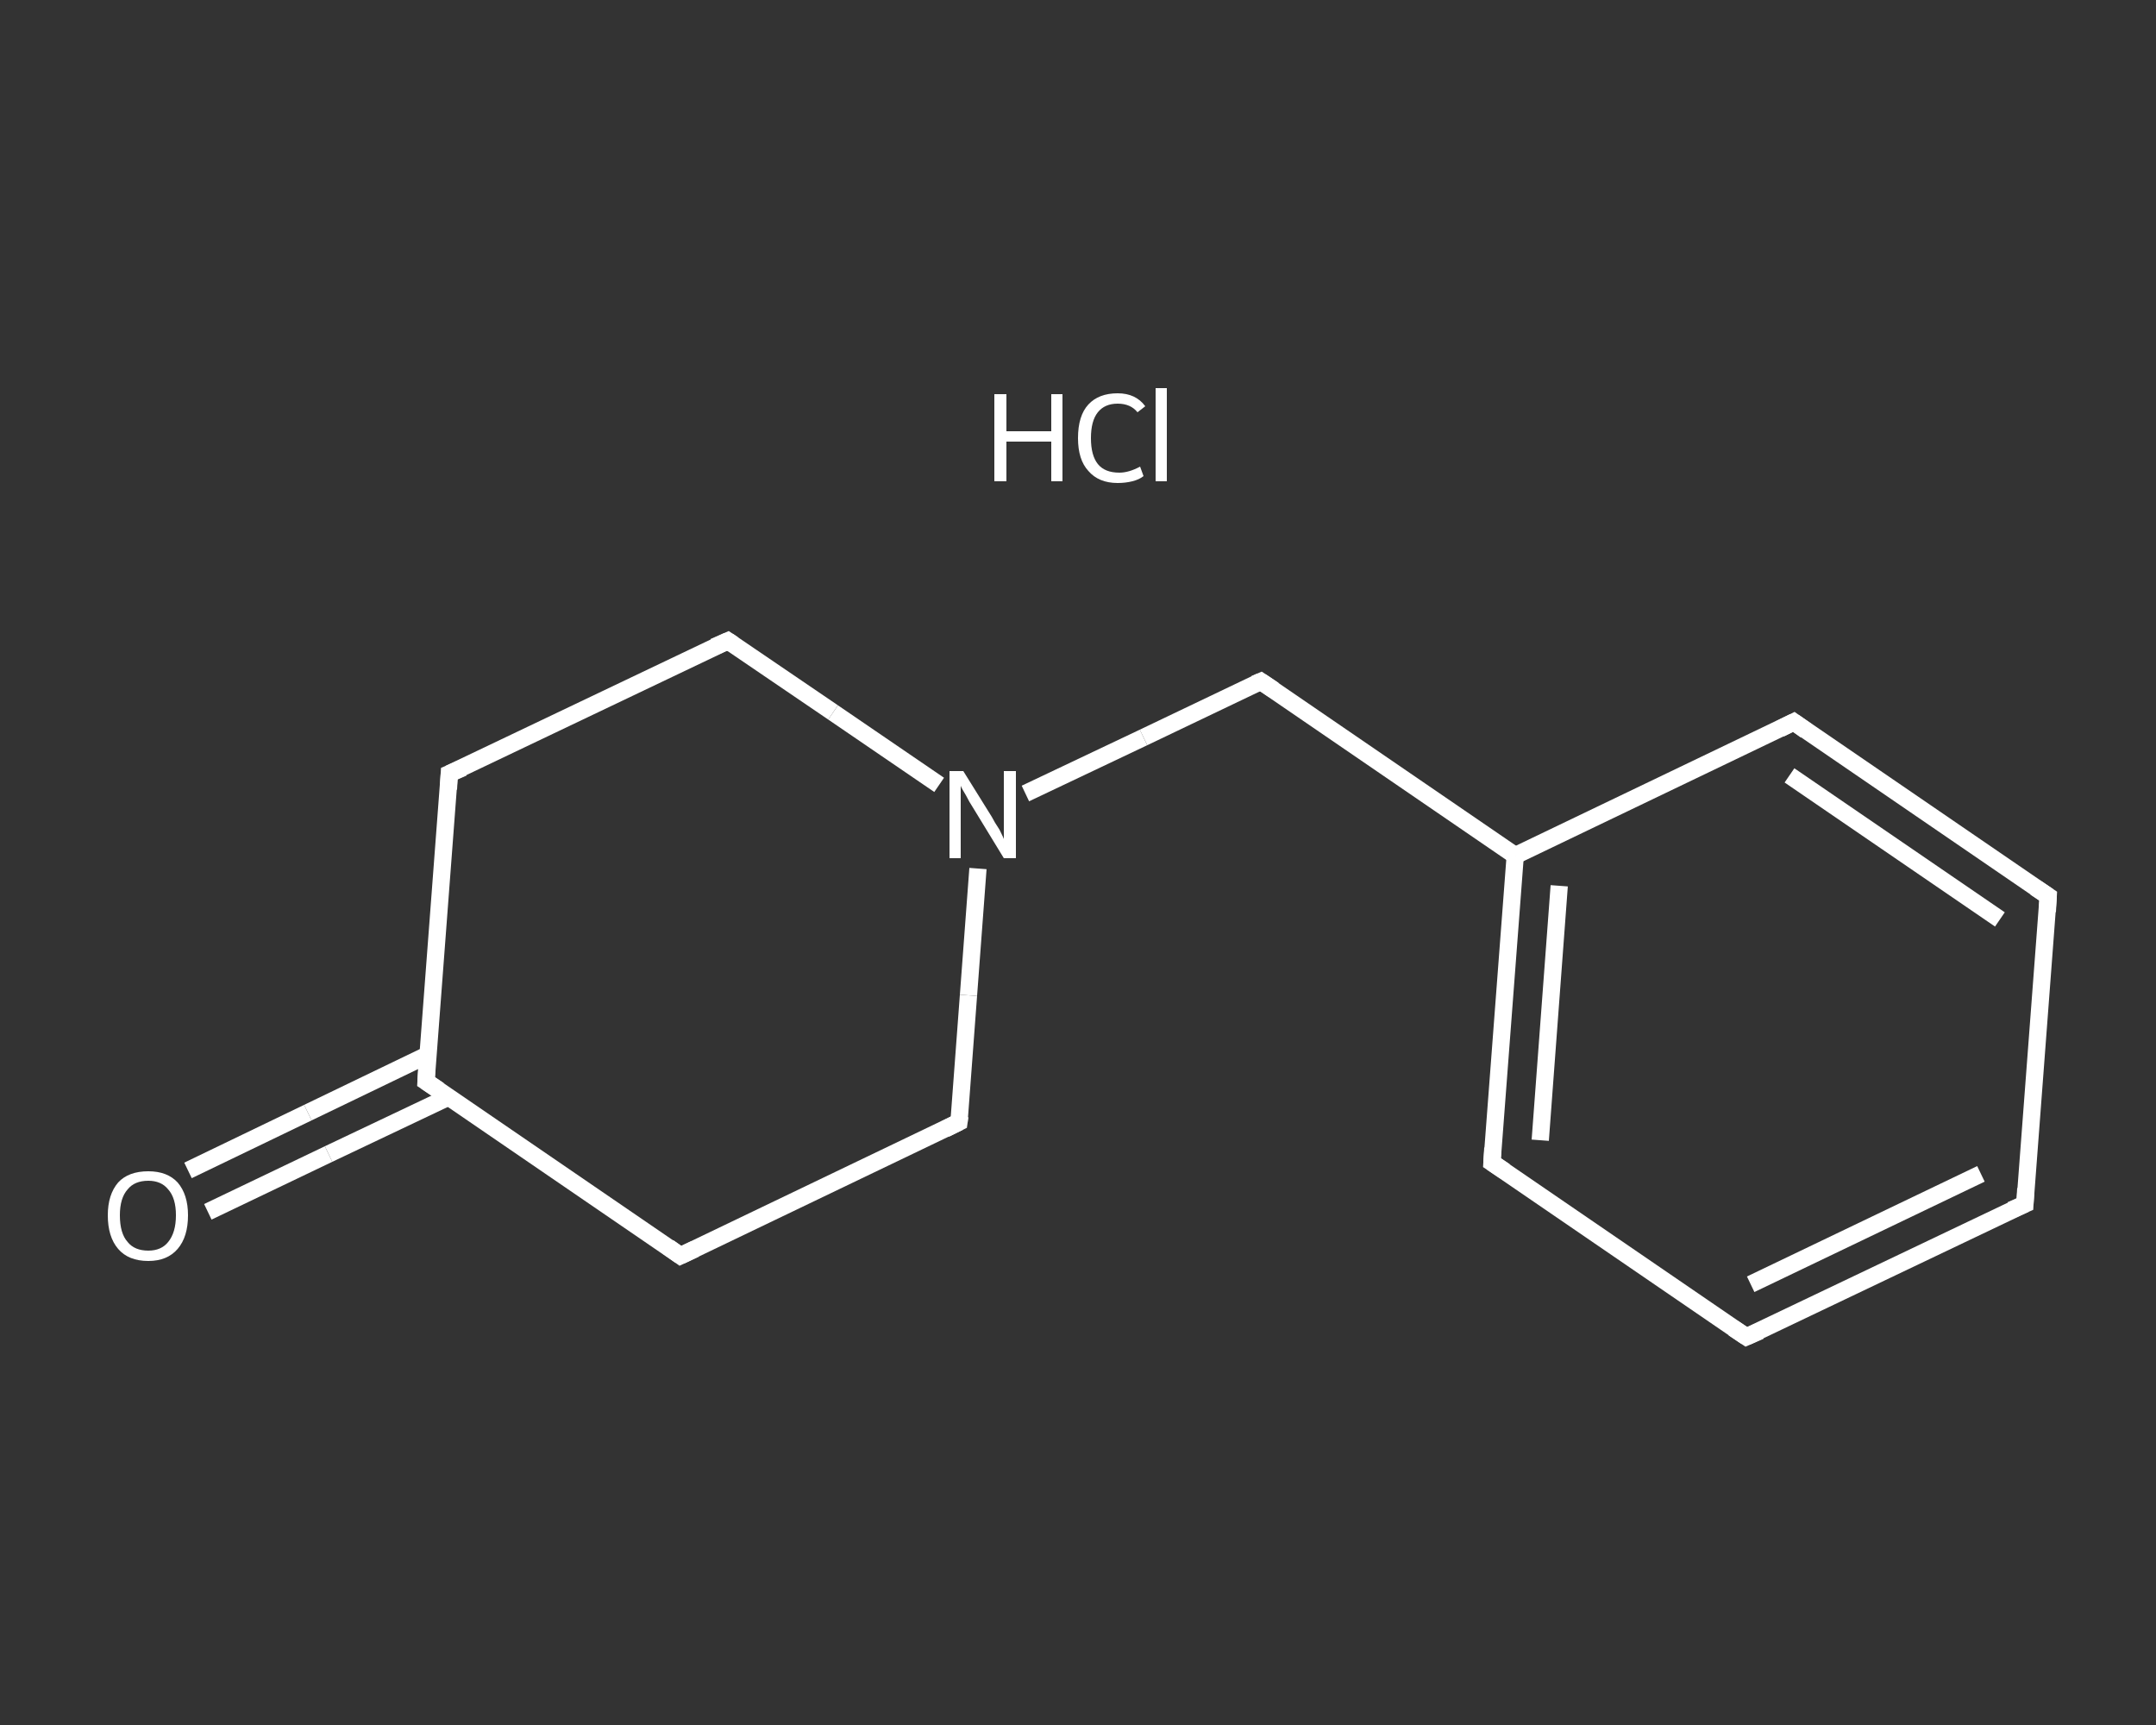 <?xml version='1.0' encoding='iso-8859-1'?>
<svg version='1.1' baseProfile='full'
              xmlns='http://www.w3.org/2000/svg'
                      xmlns:rdkit='http://www.rdkit.org/xml'
                      xmlns:xlink='http://www.w3.org/1999/xlink'
                  xml:space='preserve'
width='250px' height='200px' viewBox='0 0 250 200'>
<rect x="0" y="0" width="250" height="200" fill="#333333" stroke="none"/>
<!-- END OF HEADER -->
<rect style='opacity:1.0;fill:transparent;stroke:none' width='250.0' height='200.0' x='0.0' y='0.0'> </rect>
<path class='bond-0 atom-1 atom-2' d='M 21.8,135.7 L 35.7,129.0' style='fill:none;fill-rule:evenodd;stroke:#FFFFFF;stroke-width:2.0px;stroke-linecap:butt;stroke-linejoin:miter;stroke-opacity:1' />
<path class='bond-0 atom-1 atom-2' d='M 35.7,129.0 L 49.6,122.3' style='fill:none;fill-rule:evenodd;stroke:#FFFFFF;stroke-width:2.0px;stroke-linecap:butt;stroke-linejoin:miter;stroke-opacity:1' />
<path class='bond-0 atom-1 atom-2' d='M 24.1,140.5 L 38.1,133.8' style='fill:none;fill-rule:evenodd;stroke:#FFFFFF;stroke-width:2.0px;stroke-linecap:butt;stroke-linejoin:miter;stroke-opacity:1' />
<path class='bond-0 atom-1 atom-2' d='M 38.1,133.8 L 52.0,127.2' style='fill:none;fill-rule:evenodd;stroke:#FFFFFF;stroke-width:2.0px;stroke-linecap:butt;stroke-linejoin:miter;stroke-opacity:1' />
<path class='bond-1 atom-2 atom-3' d='M 49.4,125.4 L 52.1,89.7' style='fill:none;fill-rule:evenodd;stroke:#FFFFFF;stroke-width:2.0px;stroke-linecap:butt;stroke-linejoin:miter;stroke-opacity:1' />
<path class='bond-2 atom-3 atom-4' d='M 52.1,89.7 L 84.4,74.3' style='fill:none;fill-rule:evenodd;stroke:#FFFFFF;stroke-width:2.0px;stroke-linecap:butt;stroke-linejoin:miter;stroke-opacity:1' />
<path class='bond-3 atom-4 atom-5' d='M 84.4,74.3 L 96.6,82.6' style='fill:none;fill-rule:evenodd;stroke:#FFFFFF;stroke-width:2.0px;stroke-linecap:butt;stroke-linejoin:miter;stroke-opacity:1' />
<path class='bond-3 atom-4 atom-5' d='M 96.6,82.6 L 108.9,91.0' style='fill:none;fill-rule:evenodd;stroke:#FFFFFF;stroke-width:2.0px;stroke-linecap:butt;stroke-linejoin:miter;stroke-opacity:1' />
<path class='bond-4 atom-5 atom-6' d='M 118.9,92.0 L 132.6,85.5' style='fill:none;fill-rule:evenodd;stroke:#FFFFFF;stroke-width:2.0px;stroke-linecap:butt;stroke-linejoin:miter;stroke-opacity:1' />
<path class='bond-4 atom-5 atom-6' d='M 132.6,85.5 L 146.2,79.0' style='fill:none;fill-rule:evenodd;stroke:#FFFFFF;stroke-width:2.0px;stroke-linecap:butt;stroke-linejoin:miter;stroke-opacity:1' />
<path class='bond-5 atom-6 atom-7' d='M 146.2,79.0 L 175.7,99.2' style='fill:none;fill-rule:evenodd;stroke:#FFFFFF;stroke-width:2.0px;stroke-linecap:butt;stroke-linejoin:miter;stroke-opacity:1' />
<path class='bond-6 atom-7 atom-8' d='M 175.7,99.2 L 173.0,134.8' style='fill:none;fill-rule:evenodd;stroke:#FFFFFF;stroke-width:2.0px;stroke-linecap:butt;stroke-linejoin:miter;stroke-opacity:1' />
<path class='bond-6 atom-7 atom-8' d='M 180.8,102.7 L 178.6,132.2' style='fill:none;fill-rule:evenodd;stroke:#FFFFFF;stroke-width:2.0px;stroke-linecap:butt;stroke-linejoin:miter;stroke-opacity:1' />
<path class='bond-7 atom-8 atom-9' d='M 173.0,134.8 L 202.5,155.0' style='fill:none;fill-rule:evenodd;stroke:#FFFFFF;stroke-width:2.0px;stroke-linecap:butt;stroke-linejoin:miter;stroke-opacity:1' />
<path class='bond-8 atom-9 atom-10' d='M 202.5,155.0 L 234.8,139.6' style='fill:none;fill-rule:evenodd;stroke:#FFFFFF;stroke-width:2.0px;stroke-linecap:butt;stroke-linejoin:miter;stroke-opacity:1' />
<path class='bond-8 atom-9 atom-10' d='M 203.0,148.9 L 229.7,136.1' style='fill:none;fill-rule:evenodd;stroke:#FFFFFF;stroke-width:2.0px;stroke-linecap:butt;stroke-linejoin:miter;stroke-opacity:1' />
<path class='bond-9 atom-10 atom-11' d='M 234.8,139.6 L 237.5,103.9' style='fill:none;fill-rule:evenodd;stroke:#FFFFFF;stroke-width:2.0px;stroke-linecap:butt;stroke-linejoin:miter;stroke-opacity:1' />
<path class='bond-10 atom-11 atom-12' d='M 237.5,103.9 L 208.0,83.7' style='fill:none;fill-rule:evenodd;stroke:#FFFFFF;stroke-width:2.0px;stroke-linecap:butt;stroke-linejoin:miter;stroke-opacity:1' />
<path class='bond-10 atom-11 atom-12' d='M 231.9,106.6 L 207.5,89.9' style='fill:none;fill-rule:evenodd;stroke:#FFFFFF;stroke-width:2.0px;stroke-linecap:butt;stroke-linejoin:miter;stroke-opacity:1' />
<path class='bond-11 atom-5 atom-13' d='M 113.4,100.7 L 112.3,115.4' style='fill:none;fill-rule:evenodd;stroke:#FFFFFF;stroke-width:2.0px;stroke-linecap:butt;stroke-linejoin:miter;stroke-opacity:1' />
<path class='bond-11 atom-5 atom-13' d='M 112.3,115.4 L 111.2,130.1' style='fill:none;fill-rule:evenodd;stroke:#FFFFFF;stroke-width:2.0px;stroke-linecap:butt;stroke-linejoin:miter;stroke-opacity:1' />
<path class='bond-12 atom-13 atom-14' d='M 111.2,130.1 L 78.9,145.6' style='fill:none;fill-rule:evenodd;stroke:#FFFFFF;stroke-width:2.0px;stroke-linecap:butt;stroke-linejoin:miter;stroke-opacity:1' />
<path class='bond-13 atom-14 atom-2' d='M 78.9,145.6 L 49.4,125.4' style='fill:none;fill-rule:evenodd;stroke:#FFFFFF;stroke-width:2.0px;stroke-linecap:butt;stroke-linejoin:miter;stroke-opacity:1' />
<path class='bond-14 atom-12 atom-7' d='M 208.0,83.7 L 175.7,99.2' style='fill:none;fill-rule:evenodd;stroke:#FFFFFF;stroke-width:2.0px;stroke-linecap:butt;stroke-linejoin:miter;stroke-opacity:1' />
<path d='M 49.5,123.6 L 49.4,125.4 L 50.9,126.4' style='fill:none;stroke:#FFFFFF;stroke-width:2.0px;stroke-linecap:butt;stroke-linejoin:miter;stroke-opacity:1;' />
<path d='M 52.0,91.5 L 52.1,89.7 L 53.7,89.0' style='fill:none;stroke:#FFFFFF;stroke-width:2.0px;stroke-linecap:butt;stroke-linejoin:miter;stroke-opacity:1;' />
<path d='M 82.8,75.0 L 84.4,74.3 L 85.0,74.7' style='fill:none;stroke:#FFFFFF;stroke-width:2.0px;stroke-linecap:butt;stroke-linejoin:miter;stroke-opacity:1;' />
<path d='M 145.5,79.3 L 146.2,79.0 L 147.7,80.0' style='fill:none;stroke:#FFFFFF;stroke-width:2.0px;stroke-linecap:butt;stroke-linejoin:miter;stroke-opacity:1;' />
<path d='M 173.1,133.1 L 173.0,134.8 L 174.5,135.8' style='fill:none;stroke:#FFFFFF;stroke-width:2.0px;stroke-linecap:butt;stroke-linejoin:miter;stroke-opacity:1;' />
<path d='M 201.0,154.0 L 202.5,155.0 L 204.1,154.3' style='fill:none;stroke:#FFFFFF;stroke-width:2.0px;stroke-linecap:butt;stroke-linejoin:miter;stroke-opacity:1;' />
<path d='M 233.2,140.3 L 234.8,139.6 L 234.9,137.8' style='fill:none;stroke:#FFFFFF;stroke-width:2.0px;stroke-linecap:butt;stroke-linejoin:miter;stroke-opacity:1;' />
<path d='M 237.4,105.7 L 237.5,103.9 L 236.0,102.9' style='fill:none;stroke:#FFFFFF;stroke-width:2.0px;stroke-linecap:butt;stroke-linejoin:miter;stroke-opacity:1;' />
<path d='M 209.4,84.7 L 208.0,83.7 L 206.4,84.5' style='fill:none;stroke:#FFFFFF;stroke-width:2.0px;stroke-linecap:butt;stroke-linejoin:miter;stroke-opacity:1;' />
<path d='M 111.3,129.4 L 111.2,130.1 L 109.6,130.9' style='fill:none;stroke:#FFFFFF;stroke-width:2.0px;stroke-linecap:butt;stroke-linejoin:miter;stroke-opacity:1;' />
<path d='M 80.6,144.8 L 78.9,145.6 L 77.5,144.6' style='fill:none;stroke:#FFFFFF;stroke-width:2.0px;stroke-linecap:butt;stroke-linejoin:miter;stroke-opacity:1;' />
<path class='atom-0' d='M 115.3 45.7
L 116.7 45.7
L 116.7 50.0
L 121.9 50.0
L 121.9 45.7
L 123.2 45.7
L 123.2 55.8
L 121.9 55.8
L 121.9 51.2
L 116.7 51.2
L 116.7 55.8
L 115.3 55.8
L 115.3 45.7
' fill='#FFFFFF'/>
<path class='atom-0' d='M 125.0 50.8
Q 125.0 48.2, 126.2 46.9
Q 127.4 45.6, 129.6 45.6
Q 131.7 45.6, 132.8 47.1
L 131.9 47.8
Q 131.1 46.8, 129.6 46.8
Q 128.1 46.8, 127.3 47.8
Q 126.5 48.8, 126.5 50.8
Q 126.5 52.8, 127.3 53.8
Q 128.1 54.8, 129.8 54.8
Q 130.9 54.8, 132.2 54.1
L 132.6 55.2
Q 132.1 55.6, 131.3 55.8
Q 130.5 56.0, 129.6 56.0
Q 127.4 56.0, 126.2 54.6
Q 125.0 53.3, 125.0 50.8
' fill='#FFFFFF'/>
<path class='atom-0' d='M 134.0 45.0
L 135.3 45.0
L 135.3 55.8
L 134.0 55.8
L 134.0 45.0
' fill='#FFFFFF'/>
<path class='atom-1' d='M 12.5 140.9
Q 12.5 138.5, 13.7 137.1
Q 14.9 135.8, 17.2 135.8
Q 19.4 135.8, 20.6 137.1
Q 21.8 138.5, 21.8 140.9
Q 21.8 143.4, 20.6 144.8
Q 19.4 146.2, 17.2 146.2
Q 14.9 146.2, 13.7 144.8
Q 12.5 143.4, 12.5 140.9
M 17.2 145.0
Q 18.7 145.0, 19.5 144.0
Q 20.4 142.9, 20.4 140.9
Q 20.4 138.9, 19.5 137.9
Q 18.7 136.9, 17.2 136.9
Q 15.6 136.9, 14.8 137.9
Q 13.9 138.9, 13.9 140.9
Q 13.9 143.0, 14.8 144.0
Q 15.6 145.0, 17.2 145.0
' fill='#FFFFFF'/>
<path class='atom-5' d='M 111.7 89.4
L 115.0 94.7
Q 115.3 95.3, 115.9 96.2
Q 116.4 97.2, 116.4 97.3
L 116.4 89.4
L 117.8 89.4
L 117.8 99.5
L 116.4 99.5
L 112.8 93.6
Q 112.4 93.0, 112.0 92.2
Q 111.5 91.4, 111.4 91.1
L 111.4 99.5
L 110.1 99.5
L 110.1 89.4
L 111.7 89.4
' fill='#FFFFFF'/>
</svg>
